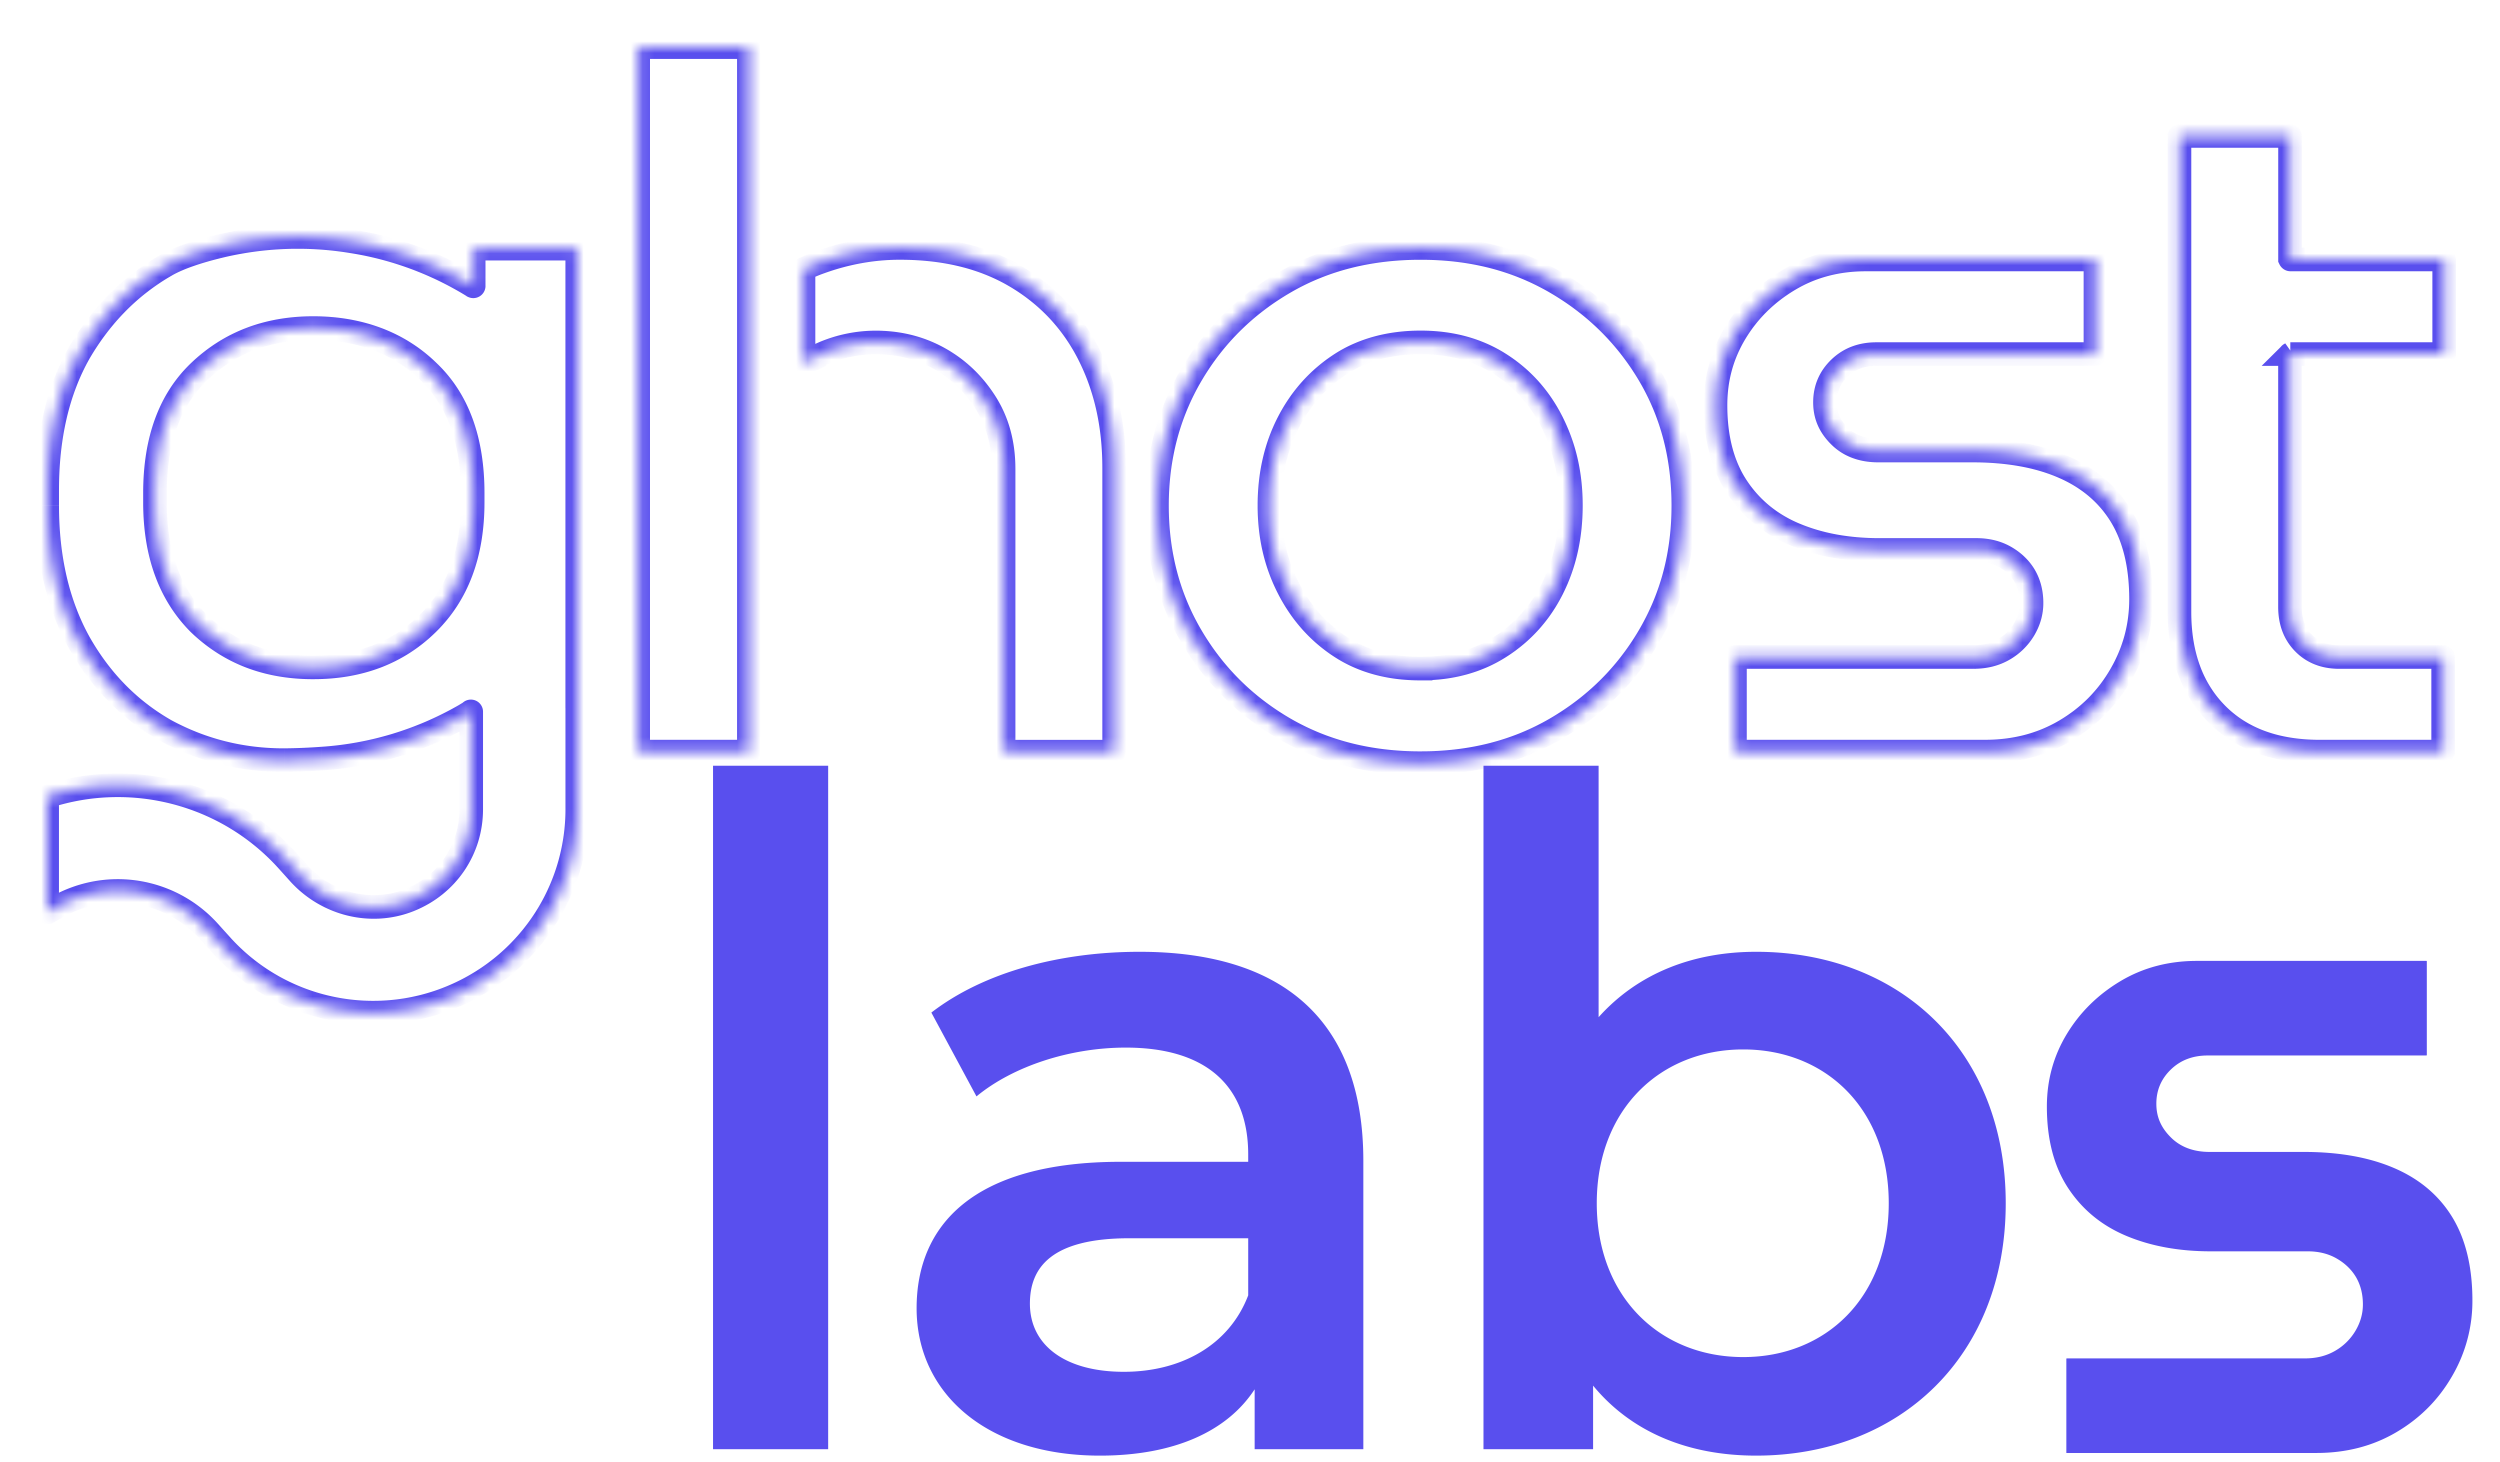 <svg xmlns="http://www.w3.org/2000/svg" width="212" height="124" fill="none"><g filter="url(#a)"><mask id="b" fill="#fff"><path fill-rule="evenodd" d="M36.223 48.92c-2.519 2.452-5.733 3.674-9.655 3.674-3.923 0-7.08-1.222-9.656-3.673-2.519-2.508-3.772-5.95-3.772-10.322v-.785c0-4.491 1.26-7.933 3.772-10.322 2.575-2.45 5.796-3.673 9.655-3.673 3.86 0 7.231 1.222 9.744 3.673 2.519 2.39 3.772 5.832 3.772 10.321v.786c0 4.373-1.285 7.816-3.86 10.322Zm12.728 7.132v8.58a17.22 17.22 0 0 1-9.088 15.172c-7.034 3.782-15.752 2.27-21.093-3.653l-1.052-1.166a10.418 10.418 0 0 0-12.876-2.071l-.796.453s-.046 0-.046-.025v-9.777s.01-.025.02-.03c7.154-2.317 15.174-.304 20.36 5.45l.965 1.074c2.348 2.605 6.085 3.576 9.353 2.28 3.266-1.294 5.263-4.34 5.263-7.711v-8.271a.03.03 0 0 0-.052-.02c-.052.055-.274.189-.593.374a27.943 27.943 0 0 1-12.03 3.617 50.11 50.11 0 0 1-3.19.133c-3.628 0-6.992-.848-10.094-2.538-3.045-1.747-5.47-4.229-7.287-7.435-1.804-3.262-2.712-7.136-2.712-11.627v-1.31c0-4.547.908-8.425 2.72-11.63 1.873-3.206 4.33-5.687 7.374-7.435 1.11-.637 2.74-1.162 4.361-1.562a28.316 28.316 0 0 1 11.416-.447l.134.02c3.55.587 6.953 1.84 10.017 3.72.042.026.077.046.098.063.02.01.046 0 .046-.026v-3.133s.015-.031.031-.031h8.718s.031.015.031.03v38.935l.002-.003Zm98.175 3.653v-7.959s.015-.03.031-.03h20.19c.986 0 1.848-.217 2.59-.654a4.756 4.756 0 0 0 1.724-1.715 4.318 4.318 0 0 0 .614-2.21c0-.873-.196-1.639-.573-2.291-.382-.653-.933-1.187-1.646-1.599-.712-.411-1.533-.611-2.466-.611h-8.221c-2.684 0-5.067-.437-7.153-1.31-2.085-.873-3.726-2.219-4.934-4.048-1.203-1.83-1.806-4.131-1.806-6.916 0-2.24.562-4.285 1.681-6.14 1.12-1.854 2.642-3.355 4.562-4.5 1.92-1.146 4.083-1.716 6.493-1.716h19.451s.031.015.031.031v7.959s-.015.031-.031.031h-18.548c-1.264 0-2.302.395-3.123 1.187-.821.792-1.234 1.757-1.234 2.903 0 1.145.413 2.045 1.234 2.86.821.818 1.92 1.23 3.288 1.23h7.974c3.014 0 5.589.461 7.725 1.392 2.137.93 3.768 2.323 4.894 4.171 1.119 1.855 1.687 4.202 1.687 7.038 0 2.292-.572 4.429-1.729 6.423-1.151 1.994-2.725 3.57-4.727 4.747-2.001 1.176-4.263 1.757-6.781 1.757h-21.176s-.031-.015-.031-.032h.01v.002Zm-26.655-7.008c2.575 0 4.821-.612 6.74-1.84 1.92-1.227 3.402-2.878 4.438-4.953 1.038-2.075 1.565-4.418 1.565-7.038s-.522-4.897-1.565-6.997c-1.037-2.096-2.518-3.765-4.438-4.994-1.919-1.228-4.165-1.84-6.74-1.84s-4.893.612-6.781 1.84c-1.889 1.229-3.371 2.878-4.439 4.953-1.067 2.075-1.604 4.418-1.604 7.038s.537 4.896 1.604 6.998c1.07 2.096 2.55 3.766 4.439 4.994 1.888 1.229 4.15 1.84 6.781 1.84v-.002Zm0 8.02c-4.325 0-8.164-.97-11.509-2.902-3.34-1.938-5.987-4.552-7.933-7.855-1.946-3.304-2.916-6.998-2.916-11.087 0-4.088.976-7.784 2.916-11.086 1.945-3.304 4.593-5.92 7.933-7.855 3.339-1.938 7.178-2.903 11.509-2.903s8.087.971 11.427 2.903c3.339 1.937 5.986 4.54 7.932 7.814 1.945 3.272 2.916 6.981 2.916 11.127 0 4.146-.976 7.784-2.916 11.087-1.946 3.303-4.593 5.919-7.932 7.855-3.34 1.937-7.154 2.902-11.427 2.902Zm73.75-34.694s-.031.014-.031.03v21.41c0 1.258.382 2.28 1.15 3.066.769.79 1.78 1.188 3.039 1.188h8.768s.032.014.032.03v7.96s-.015.03-.032.03h-10.409c-3.726 0-6.648-1.062-8.753-3.19-2.106-2.126-3.164-5.018-3.164-8.671V7.558s.015-.031.031-.031h9.311s.031.014.031.03v10.415s.015.031.031.031h13.01s.031.015.031.031v7.959s-.014.031-.031.031h-13.016l.002-.001Zm-126.04.806a11.67 11.67 0 0 1 1.413-.775 11.36 11.36 0 0 1 5.176-1.002c1.775.072 3.396.52 4.866 1.34 1.615.9 2.93 2.159 3.948 3.766 1.017 1.608 1.522 3.478 1.522 5.605V59.71s.015.031.032.031h9.31s.032-.014.032-.03V35.68c0-3.6-.713-6.802-2.137-9.611-1.425-2.811-3.494-5.02-6.21-6.629-2.714-1.607-5.985-2.414-9.82-2.414-2.302 0-4.572.412-6.823 1.229-.46.164-.902.355-1.337.56-.01 0-.015.014-.015.024v7.97s.026.035.046.025l-.005-.005h.001ZM63.472 0h-9.321s-.032.015-.032.031v59.674s.015.031.032.031h9.32s.032-.015.032-.031V.031S63.489 0 63.473 0Z" clip-rule="evenodd"/></mask><path fill="#594FEE" d="m36.223 48.92-.697-.716.697.717Zm-19.311 0-.706.71.008.007.008.008.69-.724Zm0-21.428.689.725-.69-.725Zm19.399 0-.699.716.01.01.689-.726Zm12.64 28.56h1l-1.894-.448.894.448Zm-9.088 23.752-.473-.881.473.881ZM18.77 76.151l.743-.67-.743.67Zm-1.052-1.166-.743.67.743-.67ZM4.842 72.914l-.495-.87.495.87Zm-.796.453v1h.265l.23-.131-.495-.87ZM4 63.565l-.924-.382-.076.184v.198h1Zm.02-.03-.307-.952-.098.031-.089.05.495.87Zm20.36 5.45.744-.668-.744.669Zm.965 1.074-.743.668v.001l.743-.67Zm9.353 2.28.368.93-.368-.93Zm5.211-16.003-.706-.709-.014.015-.014.015.734.68Zm-.593.375.497.867.004-.002-.501-.865Zm-12.03 3.617-.067-.998h-.001l.068.998Zm-13.284-2.405-.498.867.01.006.01.005.478-.878Zm-7.287-7.435-.875.484.005.01.87-.494Zm.007-24.567-.863-.505-.004.006-.003.007.87.492Zm7.375-7.435-.497-.868.497.868Zm4.361-1.562.24.971h.002l-.242-.97Zm11.416-.447-.162.987.01.001.152-.988Zm.134.02.163-.986-.01-.001-.153.988Zm10.017 3.72-.523.853.006.003.517-.856Zm.098.063-.616.787.08.063.09.045.446-.895Zm.046-3.16-.902-.43-.098.204v.227h1Zm8.749-.03.428-.904-.203-.096h-.225v1Zm.031 38.965h-1l1.894.448-.894-.448Zm98.177-4.309-.902-.431-.098.204v.227h1Zm22.811-.684.508.862.002-.001-.51-.86Zm1.724-1.715-.864-.504-.002.002.866.502Zm.041-4.501.867-.5-.004-.005-.863.505Zm-19.486-3.52-.387.922.387-.922Zm-4.934-4.048-.835.55h.001l.834-.55Zm30.381-19.272.429-.904-.204-.096h-.225v1Zm.031 7.99.903.431.097-.204v-.227h-1Zm-21.702 6.982.706-.709h-.001l-.705.709Zm18.987 2.621-.399.917.399-.917Zm4.894 4.171.856-.517-.002-.003-.854.52Zm-.042 13.46-.865-.501-.001.002.866.5Zm-32.684 6.505-.428.903.203.097h.225v-1Zm-.031-.032v-1h-1v1h1Zm.01 0h1v-1h-1v1Zm-26.655-7.007v-1h-1v1h1Zm6.74-1.84-.538-.842h-.001l.539.843Zm4.438-4.952-.894-.447.894.447Zm0-14.035-.896.444h.001l.895-.444Zm-22.398 13.995-.891.453.001.001.89-.454Zm11.22 6.834v1h1v-1h-1Zm-11.509 5.117-.502.865h.001l.501-.865Zm-7.933-30.028-.862-.507.862.507Zm7.933-7.855.501.865-.501-.865Zm22.936 0 .502-.865h-.002l-.5.865Zm7.932 7.814.86-.511-.86.51Zm0 22.214.862.507-.862-.507Zm-7.932 7.855-.502-.865.502.865Zm62.323-31.792.704.71-1.133-1.614.429.904Zm1.119 24.506.717-.697-.002-.002-.715.7Zm11.807 1.188.429-.904-.204-.096h-.225v1Zm.032 7.99.902.43.098-.204v-.227h-1Zm-22.358-52.15-.902-.43-.098.204v.227h1Zm9.342-.03.428-.904-.203-.096h-.225v1Zm.031 10.445h-1v.227l.098.204.902-.431Zm13.041.031.429-.904-.204-.096h-.225v1Zm.031 7.99.903.431.097-.204v-.227h-1Zm-13.047.031-.704-.71-1.724 1.71h2.428v-1ZM68.18 26.83v1h.296l.248-.16-.544-.84Zm1.414-.775-.417-.91-.006.003.423.907Zm5.176-1.002.04-1-.04 1Zm4.866 1.34-.487.874.487-.873Zm5.47 33.317h-1v.227l.098.205.902-.432Zm9.342.031v1h.225l.204-.096-.429-.904Zm-2.105-33.672-.892.452.892-.451Zm-6.21-6.628.51-.86-.51.86ZM69.49 18.255l.337.941.004-.001-.341-.94Zm-1.337.56v1h.224l.202-.096-.426-.905Zm-.015 7.994h-1v.319l.186.26.814-.58Zm.046.025.446.895 1.455-.724-1.302-.973-.599.802Zm-.005-.005v-1h-3.011l2.412 1.802.599-.802ZM54.152 0v-1h-.225l-.204.096.429.904Zm-.032 59.705h-1v.227l.098.204.902-.431Zm9.353.031v1h.225l.203-.096-.428-.904Zm.03-59.705h1v-.227L64.407-.4l-.902.431ZM35.527 48.204c-2.31 2.248-5.264 3.39-8.959 3.39v2c4.15 0 7.626-1.302 10.353-3.957l-1.394-1.433Zm-8.959 3.39c-3.688 0-6.592-1.139-8.966-3.398l-1.379 1.449c2.777 2.643 6.189 3.95 10.345 3.95v-2Zm-8.95-3.382c-2.288-2.278-3.477-5.441-3.477-9.613h-2c0 4.57 1.317 8.293 4.066 11.03l1.411-1.417Zm-3.477-9.613v-.785h-2v.785h2Zm0-.785c0-4.302 1.2-7.448 3.46-9.597l-1.377-1.45c-2.765 2.63-4.083 6.366-4.083 11.046h2Zm3.461-9.597c2.372-2.258 5.338-3.398 8.966-3.398v-2c-4.091 0-7.566 1.305-10.345 3.949l1.38 1.449Zm8.966-3.398c3.643 0 6.748 1.149 9.046 3.39l1.396-1.432c-2.728-2.662-6.364-3.958-10.442-3.958v2Zm9.056 3.399c2.264 2.148 3.46 5.294 3.46 9.595h2c0-4.677-1.311-8.416-4.084-11.046l-1.376 1.45Zm3.46 9.595v.786h2v-.785h-2Zm0 .786c0 4.166-1.217 7.327-3.557 9.605l1.394 1.433c2.81-2.734 4.163-6.459 4.163-11.038h-2Zm8.868 17.453v8.58h2v-8.58h-2Zm0 8.58a16.22 16.22 0 0 1-8.561 14.291l.946 1.762a18.22 18.22 0 0 0 9.615-16.053h-2ZM39.39 78.923c-6.629 3.564-14.844 2.14-19.876-3.442l-1.485 1.34c5.65 6.266 14.869 7.863 22.309 3.864l-.948-1.762Zm-19.876-3.442-1.053-1.166-1.485 1.34 1.053 1.166 1.485-1.34Zm-1.053-1.166a11.418 11.418 0 0 0-14.113-2.27l.989 1.738a9.418 9.418 0 0 1 11.64 1.871l1.484-1.34Zm-14.113-2.27-.796.453.99 1.738.795-.453-.99-1.738Zm-.3 1.322v-1h.036a.87.87 0 0 1 .202.032.957.957 0 0 1 .602.487c.075.143.112.3.112.456H3a1.018 1.018 0 0 0 .76.986 1.089 1.089 0 0 0 .267.039h.018l.001-1ZM5 73.342v-9.777H3v9.777h2Zm-1-9.777.924.383v.001l-.002.002-.001.004a.52.52 0 0 1-.012.027.839.839 0 0 1-.101.167.975.975 0 0 1-.293.254l-.989-1.738a1.027 1.027 0 0 0-.442.5.544.544 0 0 0-.005.01l-.001.004-.001.002v.001h-.001l.924.383Zm.329.92c6.785-2.197 14.392-.286 19.308 5.17l1.486-1.339c-5.455-6.053-13.89-8.169-21.41-5.733l.616 1.903Zm19.308 5.17.965 1.072 1.487-1.337-.965-1.073-1.487 1.337Zm.965 1.073c2.613 2.9 6.787 3.998 10.464 2.541l-.737-1.86c-2.86 1.134-6.158.291-8.24-2.02l-1.487 1.34Zm10.464 2.541c3.652-1.448 5.895-4.866 5.895-8.641h-2c0 2.965-1.751 5.64-4.632 6.782l.737 1.86Zm5.895-8.641v-8.271h-2v8.271h2Zm0-8.271a1.03 1.03 0 0 0-1.758-.73l1.411 1.418a.97.97 0 0 1-1.653-.688h2Zm-1.786-.7a.6.6 0 0 1 .08-.075l.009-.007a14.038 14.038 0 0 1-.449.27l1.002 1.731c.16-.093.308-.18.425-.252.058-.036.118-.075.173-.114.037-.026.137-.096.228-.195l-1.468-1.358Zm-.357.186A26.944 26.944 0 0 1 27.22 59.33l.133 1.996a28.943 28.943 0 0 0 12.461-3.748l-.995-1.735Zm-11.6 3.487a49.015 49.015 0 0 1-3.122.131v2c.896 0 2.051-.053 3.258-.135l-.136-1.996Zm-3.122.131c-3.465 0-6.664-.808-9.615-2.416l-.957 1.756c3.252 1.772 6.781 2.66 10.572 2.66v-2ZM14.5 57.055c-2.88-1.652-5.181-4-6.915-7.06l-1.74.986c1.9 3.352 4.45 5.968 7.66 7.81l.995-1.736Zm-6.91-7.05c-1.707-3.088-2.587-6.789-2.587-11.144h-2c0 4.627.937 8.674 2.837 12.11l1.75-.967ZM5.003 38.86v-1.31h-2v1.31h2Zm0-1.31c0-4.414.881-8.114 2.59-11.139l-1.741-.983c-1.914 3.387-2.849 7.443-2.849 12.122h2Zm2.583-11.126c1.79-3.065 4.125-5.416 7.01-7.072l-.997-1.735c-3.206 1.84-5.784 4.451-7.74 7.798l1.727 1.009Zm7.009-7.072c.983-.564 2.502-1.063 4.103-1.458l-.48-1.942c-1.64.405-3.383.957-4.618 1.665l.995 1.735Zm4.105-1.459a27.319 27.319 0 0 1 11.012-.43l.324-1.974a29.32 29.32 0 0 0-11.82.464l.484 1.94Zm11.021-.429.134.021.306-1.976-.134-.021-.306 1.976Zm.124.02a26.799 26.799 0 0 1 9.657 3.585l1.046-1.705a28.797 28.797 0 0 0-10.377-3.854l-.326 1.973Zm9.663 3.588.017.01.014.01a.781.781 0 0 1 .016.009c.002 0 .002 0 0 0a.225.225 0 0 1-.02-.015.816.816 0 0 1-.028-.02l1.232-1.575a1.287 1.287 0 0 0-.13-.09l-.067-.04-1.034 1.711Zm.17.102a1.034 1.034 0 0 0 1.492-.92h-2a.973.973 0 0 1 1.399-.87l-.892 1.79Zm1.491-.92V17.12h-2v3.133h2Zm-1-3.134.902.432-.001.002a.09.09 0 0 1-.005.01l-.006.013a.745.745 0 0 1-.077.123.98.98 0 0 1-.782.389v-2a1.02 1.02 0 0 0-.825.42 1.104 1.104 0 0 0-.105.173l-.001.003-.001.002v.001l.901.432Zm.031.969h8.718v-2H40.2v2Zm8.718-1c-.428.904-.429.903-.429.903h-.002a.09.09 0 0 1-.01-.005.406.406 0 0 1-.043-.023.889.889 0 0 1-.272-.233.98.98 0 0 1-.213-.611h2a1.019 1.019 0 0 0-.423-.828 1.107 1.107 0 0 0-.152-.093l-.015-.008a.436.436 0 0 1-.007-.003l-.003-.001-.001-.001h-.001l-.43.903Zm-.969.03v38.935h2V17.12h-2Zm1.894 39.383.002-.003-1.788-.896-.002.003 1.788.896Zm98.283 3.202v-7.959h-2v7.959h2Zm-1-7.959.902.432v.001l-.001.002-.002.003-.003.006a.564.564 0 0 0-.006.013l-.017.03a.976.976 0 0 1-.842.481v-1.999a1.019 1.019 0 0 0-.825.42 1.25 1.25 0 0 0-.074.114l-.02.037-.008.016-.003.007-.002.003v.001l-.001.001.902.432Zm.031.97h20.19v-2h-20.19v2Zm20.19 0c1.137 0 2.18-.252 3.098-.792L169.43 50.2c-.566.334-1.247.515-2.083.515v2Zm3.1-.793a5.755 5.755 0 0 0 2.079-2.075l-1.731-1.002a3.75 3.75 0 0 1-1.367 1.356l1.019 1.72Zm2.078-2.073c.498-.854.75-1.761.75-2.713h-2a3.32 3.32 0 0 1-.478 1.706l1.728 1.007Zm.75-2.713c0-1.027-.232-1.968-.706-2.79l-1.733.998c.279.483.439 1.073.439 1.792h2Zm-.71-2.797c-.478-.816-1.161-1.469-2.008-1.959l-1.001 1.732c.577.333.997.749 1.283 1.238l1.726-1.01Zm-2.008-1.959c-.888-.512-1.887-.745-2.967-.745v2c.786 0 1.429.167 1.966.477l1.001-1.732Zm-2.967-.745h-8.221v2h8.221v-2Zm-8.221 0c-2.576 0-4.824-.419-6.767-1.233l-.773 1.845c2.229.933 4.748 1.388 7.54 1.388v-2Zm-6.767-1.232c-1.908-.8-3.391-2.02-4.485-3.677l-1.669 1.102c1.32 2 3.12 3.472 5.381 4.42l.773-1.845Zm-4.484-3.676c-1.071-1.628-1.642-3.725-1.642-6.366h-2c0 2.928.635 5.434 1.971 7.465l1.671-1.099Zm-1.642-6.366c0-2.063.515-3.928 1.537-5.622l-1.712-1.034c-1.216 2.015-1.825 4.24-1.825 6.656h2Zm1.537-5.622c1.032-1.71 2.435-3.095 4.219-4.16l-1.025-1.717c-2.056 1.227-3.698 2.843-4.906 4.843l1.712 1.034Zm4.219-4.16c1.751-1.045 3.735-1.574 5.98-1.574v-2c-2.575 0-4.918.611-7.005 1.857l1.025 1.717Zm5.98-1.574h19.451v-2h-19.451v2Zm19.451-1-.429.904-.001-.001h-.001a.04.04 0 0 0-.003-.002l-.007-.003-.013-.007a.859.859 0 0 1-.122-.076.98.98 0 0 1-.393-.784h2a1.018 1.018 0 0 0-.423-.827 1.16 1.16 0 0 0-.114-.073l-.037-.02a.204.204 0 0 1-.015-.008l-.007-.004-.003-.001h-.002l-.001-.001-.429.903Zm-.969.031v7.959h2v-7.959h-2Zm1 7.959-.902-.432h.001l.001-.003.001-.003.003-.006.007-.013.016-.03a.996.996 0 0 1 .235-.272.977.977 0 0 1 .607-.21v2a1.02 1.02 0 0 0 .825-.42 1.074 1.074 0 0 0 .094-.151l.008-.016a.456.456 0 0 1 .003-.006l.002-.004.001-.001v-.001l-.902-.432Zm-.031-.969h-18.548v2h18.548v-2Zm-18.548 0c-1.493 0-2.789.476-3.817 1.467l1.389 1.44c.613-.593 1.393-.907 2.428-.907v-2Zm-3.817 1.467c-1.015.98-1.54 2.204-1.54 3.623h2c0-.873.302-1.579.929-2.183l-1.389-1.44Zm-1.54 3.623c0 1.438.539 2.586 1.529 3.57l1.41-1.418c-.651-.648-.939-1.3-.939-2.152h-2Zm1.529 3.57c1.041 1.036 2.411 1.52 3.993 1.52v-2c-1.154 0-1.982-.34-2.582-.938l-1.411 1.418Zm3.993 1.52h7.974v-2h-7.974v2Zm7.974 0c2.916 0 5.347.447 7.326 1.309l.799-1.834c-2.295-1-5.014-1.476-8.125-1.476v2Zm7.326 1.31c1.962.853 3.428 2.114 4.438 3.773l1.709-1.04c-1.241-2.038-3.037-3.562-5.349-4.568l-.798 1.834Zm4.436 3.77c1.002 1.66 1.544 3.815 1.544 6.521h2c0-2.965-.594-5.504-1.831-7.554l-1.713 1.033Zm1.544 6.521c0 2.116-.526 4.08-1.594 5.921l1.73 1.004a13.573 13.573 0 0 0 1.864-6.925h-2Zm-1.595 5.923c-1.063 1.841-2.513 3.294-4.368 4.385l1.014 1.724c2.148-1.263 3.847-2.963 5.086-5.11l-1.732-1Zm-4.368 4.385c-1.832 1.077-3.916 1.619-6.274 1.619v2c2.678 0 5.118-.62 7.288-1.895l-1.014-1.724Zm-6.274 1.619h-21.176v2h21.176v-2Zm-21.176 1 .429-.904h.001l.001.001.003.002.007.003.013.007.03.016a.96.96 0 0 1 .272.232.98.98 0 0 1 .213.611h-2a1.018 1.018 0 0 0 .423.828c.047.034.088.059.114.073l.037.02.016.008.006.003.003.002h.003v.001l.429-.903Zm-.031.968h.01v-2h-.01v2Zm-.99-1v.002h2v-.002h-2Zm-25.655-6.007c2.74 0 5.178-.652 7.279-1.997l-1.078-1.685c-1.738 1.113-3.79 1.682-6.201 1.682v2Zm7.279-1.997c2.073-1.325 3.678-3.113 4.794-5.348l-1.789-.894c-.957 1.916-2.317 3.429-4.082 4.557l1.077 1.685Zm4.794-5.348c1.115-2.229 1.67-4.728 1.67-7.485h-2c0 2.482-.498 4.67-1.459 6.59l1.789.895Zm1.67-7.485c0-2.762-.553-5.192-1.669-7.441l-1.791.889c.968 1.951 1.46 4.074 1.46 6.552h2Zm-1.668-7.44c-1.116-2.254-2.718-4.063-4.796-5.393l-1.078 1.684c1.762 1.128 3.121 2.658 4.081 4.596l1.793-.888Zm-4.796-5.393c-2.101-1.345-4.539-1.998-7.279-1.998v2c2.411 0 4.463.57 6.201 1.682l1.078-1.684Zm-7.279-1.998c-2.732 0-5.248.65-7.327 2.002l1.091 1.676c1.698-1.104 3.818-1.678 6.236-1.678v-2Zm-7.327 2.002c-2.038 1.326-3.637 3.108-4.782 5.333l1.779.915c.99-1.925 2.356-3.44 4.094-4.572l-1.091-1.676Zm-4.782 5.333c-1.148 2.233-1.715 4.735-1.715 7.496h2c0-2.48.507-4.663 1.494-6.58l-1.779-.916Zm-1.715 7.496c0 2.766.569 5.199 1.713 7.45l1.783-.905c-.991-1.952-1.496-4.071-1.496-6.545h-2Zm1.714 7.452c1.144 2.244 2.741 4.05 4.783 5.378l1.091-1.676c-1.734-1.128-3.099-2.662-4.093-4.61l-1.781.908Zm4.783 5.378c2.077 1.352 4.536 2.002 7.327 2.002v-2c-2.472 0-4.536-.572-6.236-1.678l-1.091 1.676Zm8.327 1.002v-.002h-2v.002h2Zm-1 7.02c-4.17 0-7.833-.935-11.009-2.77l-1.001 1.733c3.515 2.029 7.53 3.036 12.01 3.036v-2Zm-11.008-2.768c-3.193-1.853-5.714-4.345-7.572-7.498l-1.723 1.015c2.034 3.454 4.806 6.19 8.292 8.213l1.003-1.73Zm-7.572-7.498c-1.85-3.14-2.778-6.656-2.778-10.579h-2c0 4.254 1.011 8.126 3.055 11.594l1.723-1.015Zm-2.778-10.579c0-3.921.934-7.44 2.778-10.58l-1.724-1.013c-2.036 3.466-3.054 7.338-3.054 11.593h2Zm2.778-10.579c1.856-3.153 4.379-5.646 7.572-7.497l-1.003-1.73c-3.486 2.02-6.259 4.758-8.293 8.213l1.724 1.014Zm7.572-7.497c3.169-1.839 6.831-2.768 11.008-2.768v-2c-4.484 0-8.501 1.001-12.011 3.038l1.003 1.73Zm11.008-2.768c4.173 0 7.753.933 10.926 2.768l1.001-1.73c-3.506-2.029-7.437-3.038-11.927-3.038v2Zm10.925 2.768c3.195 1.853 5.717 4.336 7.575 7.46l1.719-1.023c-2.035-3.422-4.806-6.146-8.29-8.167l-1.004 1.73Zm7.574 7.46c1.845 3.104 2.776 6.633 2.776 10.616h2c0-4.309-1.011-8.197-3.056-11.638l-1.72 1.021Zm2.776 10.616c0 3.978-.933 7.44-2.778 10.58l1.724 1.013c2.036-3.464 3.054-7.279 3.054-11.593h-2Zm-2.777 10.58c-1.858 3.153-4.38 5.646-7.573 7.497l1.003 1.73c3.487-2.021 6.258-4.759 8.293-8.213l-1.723-1.015Zm-7.573 7.497c-3.17 1.84-6.807 2.767-10.925 2.767v2c4.429 0 8.42-1.002 11.929-3.037l-1.004-1.73Zm62.825-30.927-.429-.904h-.001l-.002.002-.003.001-.007.003a1.18 1.18 0 0 0-.166.1 1.018 1.018 0 0 0-.423.828h2a.98.98 0 0 1-.393.785.942.942 0 0 1-.122.076l-.014.006a.171.171 0 0 1-.009.005h-.002v.001l-.429-.903Zm-1.031.03v21.41h2v-21.41h-2Zm0 21.41c0 1.477.456 2.765 1.435 3.766l1.43-1.399c-.558-.57-.865-1.328-.865-2.367h-2Zm1.433 3.764c.984 1.01 2.267 1.49 3.756 1.49v-2c-1.029 0-1.768-.315-2.322-.885l-1.434 1.395Zm3.756 1.49h8.768v-2h-8.768v2Zm8.768-1-.428.903h-.001l-.002-.001-.003-.002-.006-.003-.013-.006-.031-.017a.937.937 0 0 1-.272-.232.981.981 0 0 1-.212-.611h2a1.017 1.017 0 0 0-.424-.828 1.044 1.044 0 0 0-.113-.073l-.038-.02a.211.211 0 0 0-.015-.008l-.007-.003-.003-.002h-.003l-.429.903Zm-.968.03v7.96h2v-7.96h-2Zm1 7.96-.902-.432v-.001l.001-.002.001-.003a.423.423 0 0 0 .01-.02l.017-.03a.91.91 0 0 1 .234-.271.98.98 0 0 1 .607-.21v2a1.022 1.022 0 0 0 .899-.534l.021-.038.007-.015.004-.007.001-.003.001-.002h.001l-.902-.433Zm-.032-.97h-10.409v2h10.409v-2Zm-10.409 0c-3.529 0-6.169-1-8.042-2.893l-1.422 1.407c2.337 2.362 5.541 3.487 9.464 3.487v-2Zm-8.042-2.893c-1.882-1.9-2.875-4.518-2.875-7.968h-2c0 3.855 1.124 7.022 3.453 9.375l1.422-1.407Zm-2.875-7.968V7.558h-2v40.318h2Zm-1-40.318.902.431-.001.002v.001l-.002.003a.627.627 0 0 0-.003.006l-.007.014-.016.03c-.012.02-.032.054-.06.093a.976.976 0 0 1-.782.389v-2a1.019 1.019 0 0 0-.825.42 1.073 1.073 0 0 0-.094.151l-.008.015a.254.254 0 0 1-.003.007l-.002.003-.001.002.902.433Zm.031.969h9.311v-2h-9.311v2Zm9.311-1-.429.903h-.001l-.001-.001-.003-.002a.043.043 0 0 1-.007-.003l-.013-.006a.743.743 0 0 1-.122-.076.98.98 0 0 1-.393-.784h2a1.018 1.018 0 0 0-.424-.828 1.05 1.05 0 0 0-.113-.073l-.038-.02a.225.225 0 0 0-.015-.008l-.007-.003a.142.142 0 0 0-.003-.002h-.002l-.001-.001-.428.904Zm-.969.03v10.415h2V7.558h-2Zm1 10.415-.902.432h.001v.003l.002.003a.228.228 0 0 1 .003.006l.008.016.02.037a1.044 1.044 0 0 0 .268.314c.091.072.31.22.631.22v-2a.983.983 0 0 1 .782.39c.029.038.048.071.06.091l.016.031.007.013.003.007.002.003v.001h.001v.001l-.902.432Zm.031 1.031h13.01v-2h-13.01v2Zm13.01-1-.429.904-.001-.001h-.001l-.003-.002a.062.062 0 0 0-.007-.003l-.013-.007a.83.83 0 0 1-.122-.076.965.965 0 0 1-.393-.784h2a1.018 1.018 0 0 0-.423-.827 1.142 1.142 0 0 0-.166-.101l-.007-.004-.003-.001h-.002l-.001-.001-.429.903Zm-.969.031v7.959h2v-7.959h-2Zm1 7.959-.902-.432h.001l.001-.002.001-.004a.189.189 0 0 0 .003-.006l.007-.013.016-.03a.996.996 0 0 1 .235-.272.976.976 0 0 1 .607-.21v2a1.016 1.016 0 0 0 .825-.42c.035-.047.059-.088.074-.114l.021-.037.007-.016.004-.006.001-.004.001-.001v-.001l-.902-.432Zm-.031-.969h-13.016v2h13.016v-2Zm-12.312 1.71.002-.001-1.408-1.42-.002.001 1.408 1.42Zm-126.2.934c.4-.258.834-.494 1.294-.708l-.846-1.813c-.53.248-1.047.527-1.535.843l1.088 1.679Zm1.288-.705a10.361 10.361 0 0 1 4.719-.912l.08-1.999a12.36 12.36 0 0 0-5.633 1.093l.834 1.818Zm4.718-.912c1.627.066 3.093.474 4.42 1.215l.975-1.746c-1.615-.902-3.39-1.389-5.313-1.468l-.082 1.999Zm4.42 1.215c1.464.816 2.659 1.955 3.59 3.427l1.69-1.07c-1.103-1.743-2.54-3.12-4.306-4.104l-.974 1.747Zm3.59 3.427c.903 1.428 1.367 3.108 1.367 5.07h2c0-2.291-.546-4.353-1.677-6.14l-1.69 1.07Zm1.367 5.07V59.71h2V35.763h-2Zm1 23.946-.901.432v.003l.002.003a.14.14 0 0 0 .004.007l.008.015a1.377 1.377 0 0 0 .094.152 1.02 1.02 0 0 0 .825.42v-2a.98.98 0 0 1 .781.388.893.893 0 0 1 .077.123l.006.013.004.007.001.003v.001l.001.001-.902.432Zm.032 1.031h9.31v-2h-9.31v2Zm9.31-1 .43.904.002-.001.003-.002a.389.389 0 0 0 .007-.003l.015-.008a1.075 1.075 0 0 0 .352-.286c.072-.09.223-.31.223-.635h-2a.98.98 0 0 1 .392-.784.866.866 0 0 1 .136-.082l.006-.003.003-.002h.002c0-.001.001-.001.43.902Zm1.032-.03V35.68h-2v24.03h2Zm0-24.03c0-3.735-.74-7.096-2.245-10.064l-1.784.905c1.344 2.65 2.029 5.693 2.029 9.16h2Zm-2.245-10.064c-1.51-2.98-3.713-5.33-6.591-7.036l-1.02 1.72c2.552 1.513 4.489 3.58 5.827 6.22l1.784-.904Zm-6.592-7.036c-2.898-1.716-6.354-2.554-10.33-2.554v2c3.693 0 6.78.776 9.311 2.275l1.02-1.721Zm-10.33-2.554c-2.424 0-4.81.434-7.164 1.289l.682 1.88c2.147-.78 4.303-1.169 6.482-1.169v-2Zm-7.16 1.287c-.498.178-.972.383-1.425.596l.851 1.81c.415-.195.827-.372 1.248-.523l-.674-1.883Zm-1 .501c-.57 0-.839.424-.911.573a1.04 1.04 0 0 0-.104.452h2c0 .112-.02.26-.096.42a.987.987 0 0 1-.889.555v-2Zm-1.015 1.025v7.97h2v-7.97h-2Zm1 7.97-.814.58.002.003.003.003a.292.292 0 0 0 .018.025 1.095 1.095 0 0 0 .159.167 1.02 1.02 0 0 0 1.124.142l-.891-1.79a.98.98 0 0 1 1.063.124.906.906 0 0 1 .13.137l.011.015a.243.243 0 0 1 .005.007l.003.003.001.002v.001h.001l-.815.58Zm.645-.777-.006-.004-1.197 1.603.006.004 1.197-1.603Zm-.604 1.797h.001v-2h-.001v2ZM63.473-1h-9.321v2h9.32v-2Zm-9.321 1c-.429-.904-.429-.904-.43-.903h-.002l-.003.002-.007.004-.015.007a1.11 1.11 0 0 0-.352.287c-.072.09-.223.31-.223.634h2a.98.98 0 0 1-.392.784.893.893 0 0 1-.147.088L54.15 0ZM53.12.031v59.674h2V.031h-2Zm1 59.674a82.14 82.14 0 0 0-.901.432v.003l.002.003.004.007.007.015a1.127 1.127 0 0 0 .095.151 1.019 1.019 0 0 0 .825.42v-2a.981.981 0 0 1 .781.389.893.893 0 0 1 .083.136l.004.006a.09.09 0 0 0 .002.006l-.902.432Zm.032 1.031h9.32v-2h-9.32v2Zm9.32-1 .43.904v-.001h.002l.003-.002a1.112 1.112 0 0 0 .374-.297c.072-.09.223-.311.223-.635h-2a.98.98 0 0 1 .392-.784.917.917 0 0 1 .136-.083l.006-.003.003-.001h.002v-.001h.001l.429.903Zm1.032-.031V.031h-2v59.674h2Zm-1-59.674.902-.432v-.001l-.002-.002a.23.23 0 0 1-.001-.003L64.4-.414a.856.856 0 0 0-.028-.052 1.102 1.102 0 0 0-.268-.314 1.02 1.02 0 0 0-.631-.22v2a.98.98 0 0 1-.782-.389.897.897 0 0 1-.083-.136l-.003-.006a.636.636 0 0 0-.002-.003V.464a.602.602 0 0 0-.001-.001l.902-.432Z" mask="url(#b)"/></g><path fill="#594FEE" fill-rule="evenodd" d="M60.465 64.935v57.955h9.763V64.935h-9.763Zm109.621 37.101c0-12.966-8.983-21.324-21.167-21.324-5.312 0-9.998 1.797-13.357 5.546V64.935h-9.763v57.955h9.295v-5.389c3.28 3.983 8.123 5.936 13.825 5.936 12.184 0 21.167-8.435 21.167-21.401Zm-9.92 0c0 7.967-5.311 13.044-12.341 13.044-7.03 0-12.419-5.077-12.419-13.044 0-7.967 5.389-13.044 12.419-13.044s12.341 5.077 12.341 13.044Zm15.06 13.188v7.957h-.011c0 .016.032.031.032.031h21.175c2.519 0 4.781-.58 6.782-1.757 2.001-1.176 3.576-2.753 4.727-4.747a12.575 12.575 0 0 0 1.729-6.422c0-2.836-.568-5.183-1.688-7.038-1.125-1.849-2.756-3.242-4.893-4.171-2.137-.931-4.712-1.393-7.726-1.393h-7.974c-1.368 0-2.466-.412-3.287-1.229-.821-.815-1.234-1.715-1.234-2.86 0-1.146.413-2.111 1.234-2.903.821-.792 1.858-1.187 3.122-1.187h18.549c.016 0 .031-.031.031-.031v-7.96c0-.015-.031-.03-.031-.03h-19.451c-2.41 0-4.574.57-6.493 1.715-1.92 1.146-3.442 2.647-4.562 4.501-1.12 1.855-1.682 3.9-1.682 6.14 0 2.784.604 5.086 1.807 6.915 1.207 1.83 2.849 3.175 4.933 4.049 2.086.873 4.47 1.309 7.154 1.309h8.22c.934 0 1.755.2 2.467.612.712.411 1.264.946 1.646 1.598.376.653.572 1.418.572 2.292 0 .766-.2 1.5-.614 2.209a4.74 4.74 0 0 1-1.723 1.716c-.742.437-1.604.653-2.59.653h-20.19c-.016 0-.031.031-.031.031ZM96.631 80.712c12.029 0 18.98 5.702 18.98 17.73v24.448h-9.216v-5.077c-2.344 3.593-6.874 5.624-13.123 5.624-9.529 0-15.543-5.233-15.543-12.497 0-6.952 4.686-12.42 17.34-12.42h10.779v-.624c0-5.702-3.437-9.06-10.388-9.06-4.687 0-9.53 1.561-12.654 4.139l-3.827-7.108c4.452-3.437 10.935-5.155 17.652-5.155Zm-1.328 35.617c4.765 0 8.905-2.187 10.545-6.483v-4.842H95.772c-6.64 0-8.436 2.499-8.436 5.545 0 3.515 2.968 5.78 7.967 5.78Z" clip-rule="evenodd"/><defs><filter id="a" width="211.266" height="89.873" x="0" y="0" color-interpolation-filters="sRGB" filterUnits="userSpaceOnUse"><feFlood flood-opacity="0" result="BackgroundImageFix"/><feColorMatrix in="SourceAlpha" result="hardAlpha" values="0 0 0 0 0 0 0 0 0 0 0 0 0 0 0 0 0 0 127 0"/><feOffset dy="4"/><feGaussianBlur stdDeviation="2"/><feComposite in2="hardAlpha" operator="out"/><feColorMatrix values="0 0 0 0 0 0 0 0 0 0 0 0 0 0 0 0 0 0 0.25 0"/><feBlend in2="BackgroundImageFix" result="effect1_dropShadow_251_11015"/><feBlend in="SourceGraphic" in2="effect1_dropShadow_251_11015" result="shape"/></filter></defs></svg>